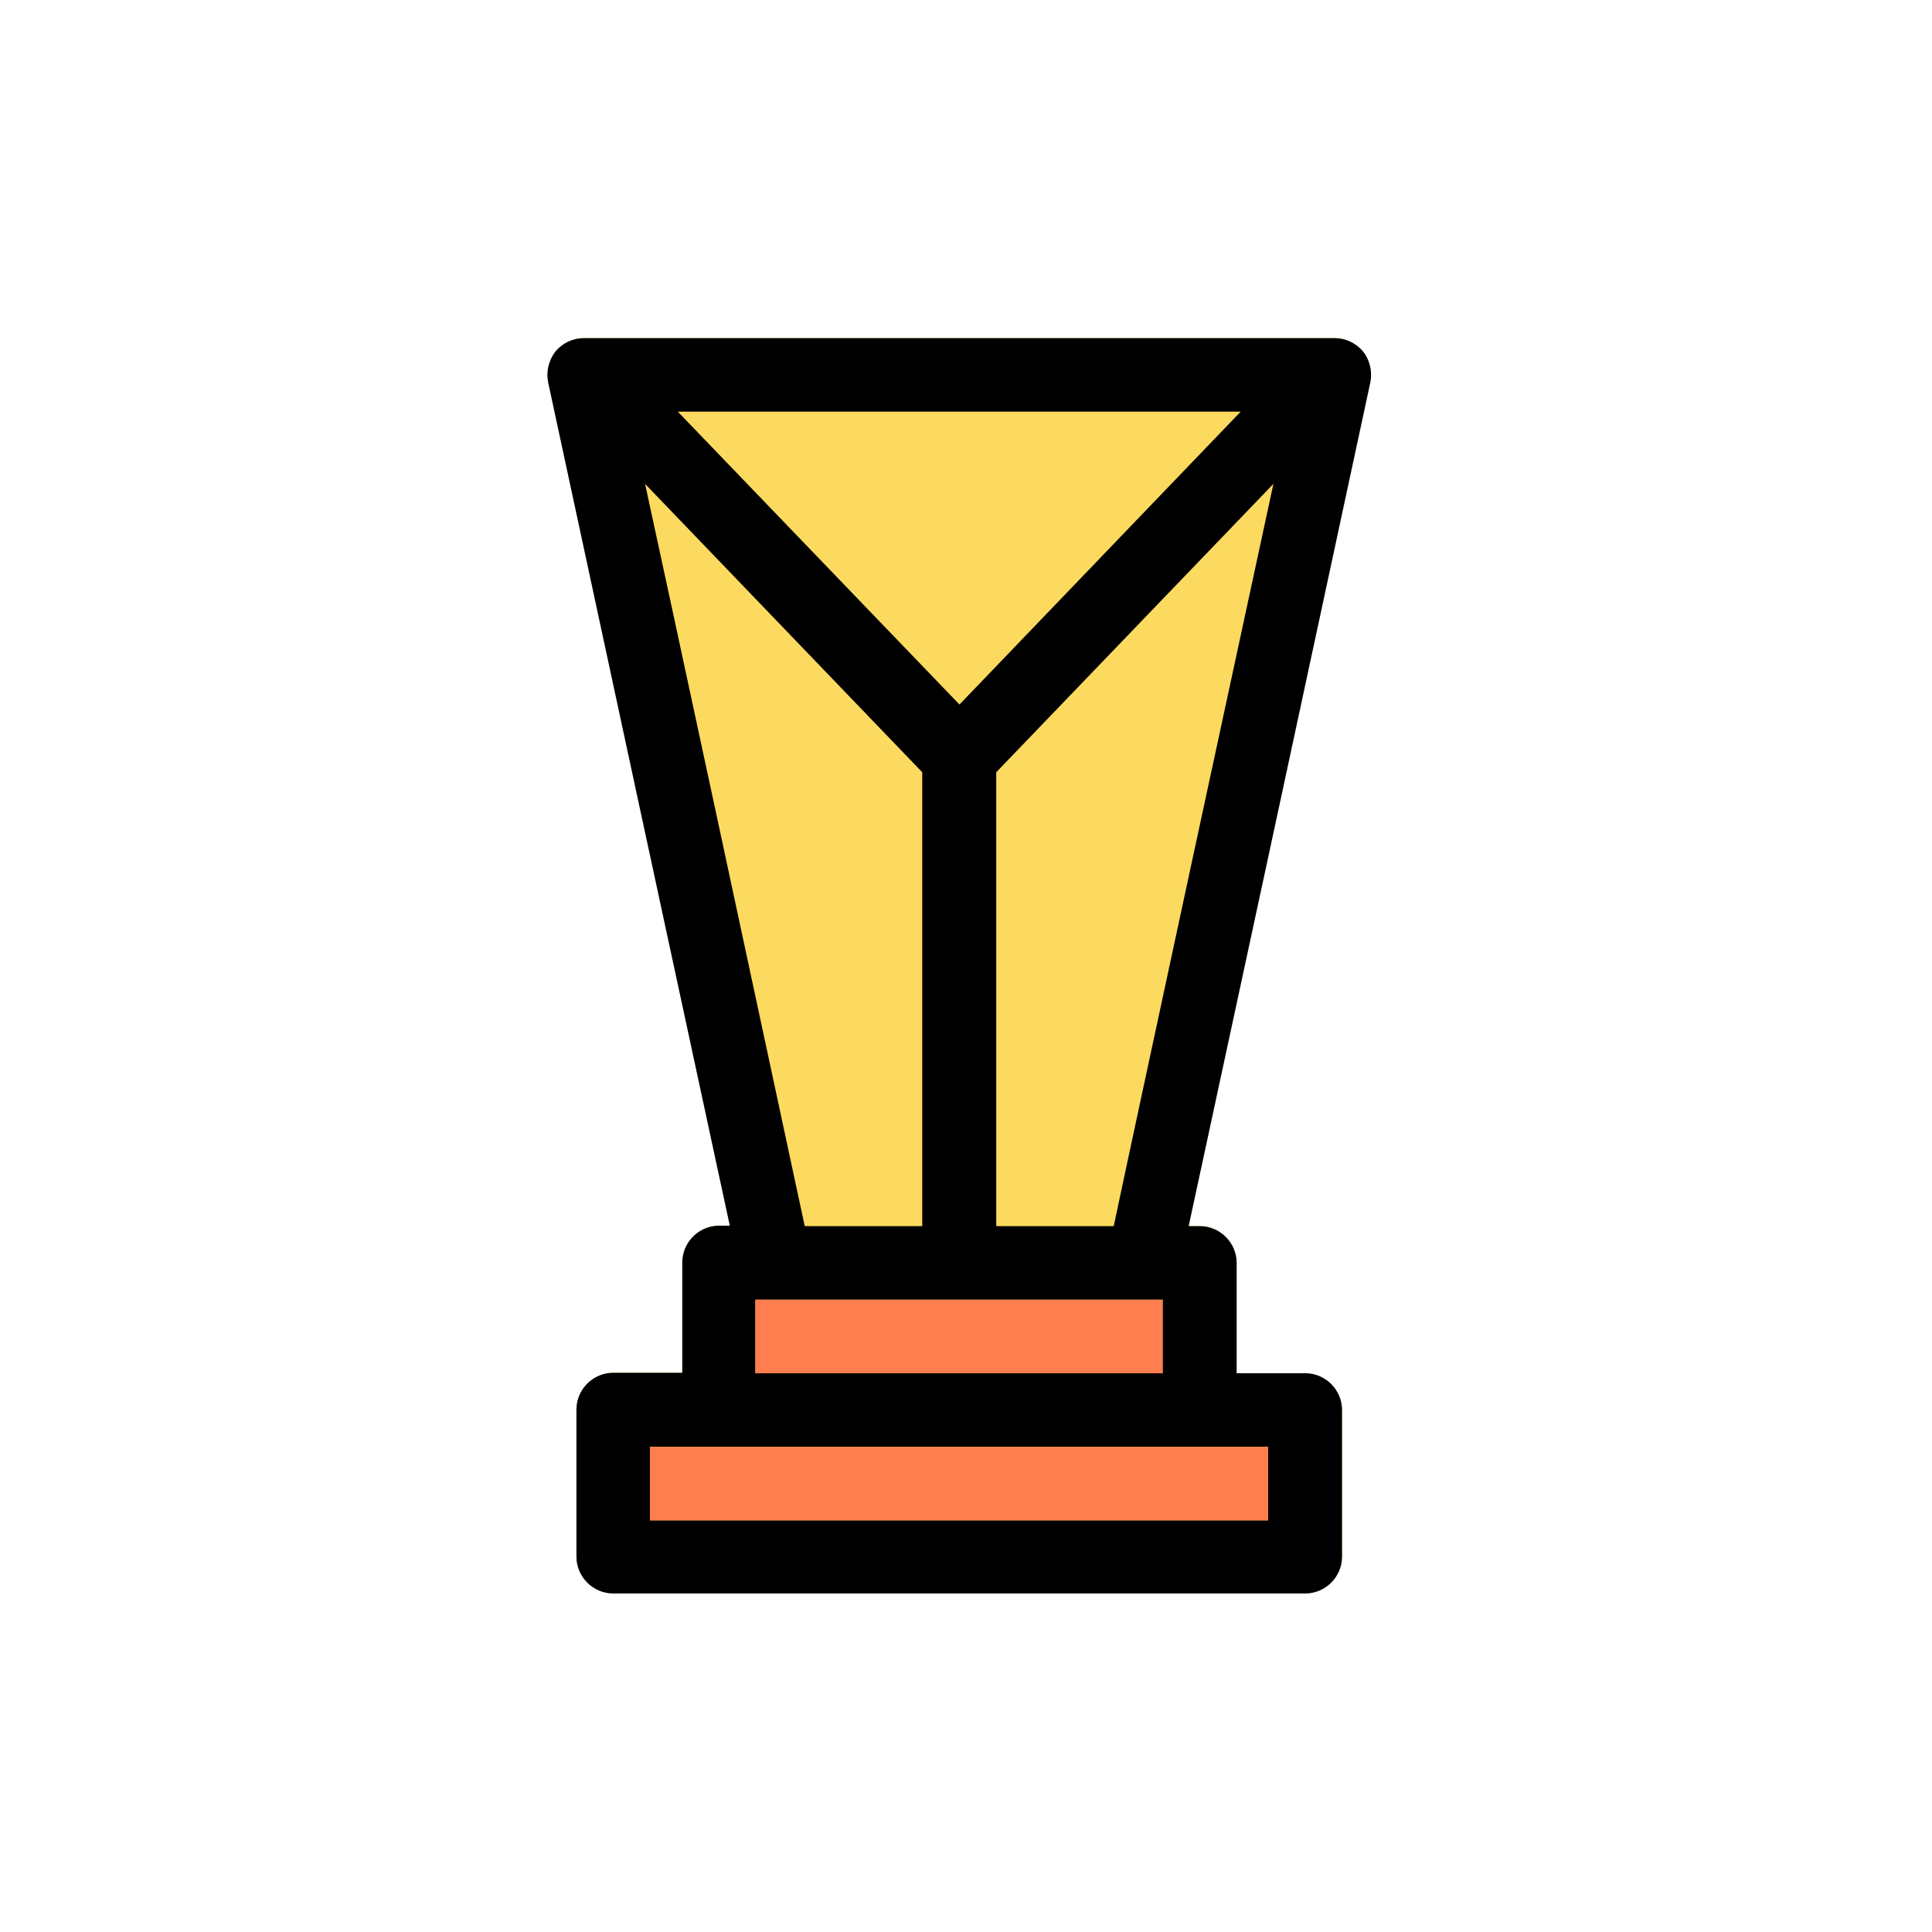 <svg width="120" height="120" viewBox="0 0 120 120" fill="none" xmlns="http://www.w3.org/2000/svg">
<path d="M85.11 23.758C85.25 23.089 85.082 22.365 84.665 21.836C84.219 21.306 83.578 21 82.882 21H36.277C35.58 21 34.94 21.306 34.494 21.836C34.076 22.393 33.909 23.089 34.048 23.758C35.246 29.329 43.547 67.884 45.33 76.129H44.662C43.408 76.129 42.377 77.16 42.377 78.414V85.266H38.087C36.834 85.266 35.803 86.297 35.803 87.551V96.688C35.803 97.941 36.834 98.972 38.087 98.972H81.071C82.325 98.972 83.355 97.941 83.355 96.688V87.579C83.355 86.325 82.325 85.294 81.071 85.294H76.809V78.441C76.809 77.188 75.778 76.157 74.525 76.157H73.828C74.636 72.452 83.355 31.948 85.11 23.758Z" fill="#FBDA5F"/>
<path d="M85.111 23.758C85.251 23.089 85.083 22.365 84.666 21.836C84.22 21.306 83.579 21 82.883 21H36.278C35.581 21 34.941 21.306 34.495 21.836C34.077 22.393 33.91 23.089 34.049 23.758C35.247 29.329 43.548 67.884 45.331 76.129H44.663C43.409 76.129 42.378 77.16 42.378 78.414V85.266H38.088C36.835 85.266 35.804 86.297 35.804 87.551V96.688C35.804 97.941 36.835 98.972 38.088 98.972H81.072C82.326 98.972 83.356 97.941 83.356 96.688V87.579C83.356 86.325 82.326 85.294 81.072 85.294H76.81V78.441C76.81 77.188 75.779 76.157 74.526 76.157H73.829C74.637 72.452 83.356 31.948 85.111 23.758ZM77.061 25.569L59.594 43.759L42.1 25.569H77.061ZM40.066 30.054L57.282 47.966V76.157H49.983C48.145 67.549 40.763 33.201 40.066 30.054ZM78.788 94.431H40.373V89.863H78.76V94.431H78.788ZM46.919 85.294V80.726H72.213V85.294H46.919ZM69.177 76.157H61.878V47.966L79.094 30.054C77.757 36.21 70.013 72.146 69.177 76.157Z" fill="black"/>
<path d="M78.759 89.863H40.372V94.431H78.759V89.863Z" fill="#FF7E4F"/>
<path d="M72.213 80.726H46.919V85.294H72.213V80.726Z" fill="#FF7E4F"/>
</svg>
